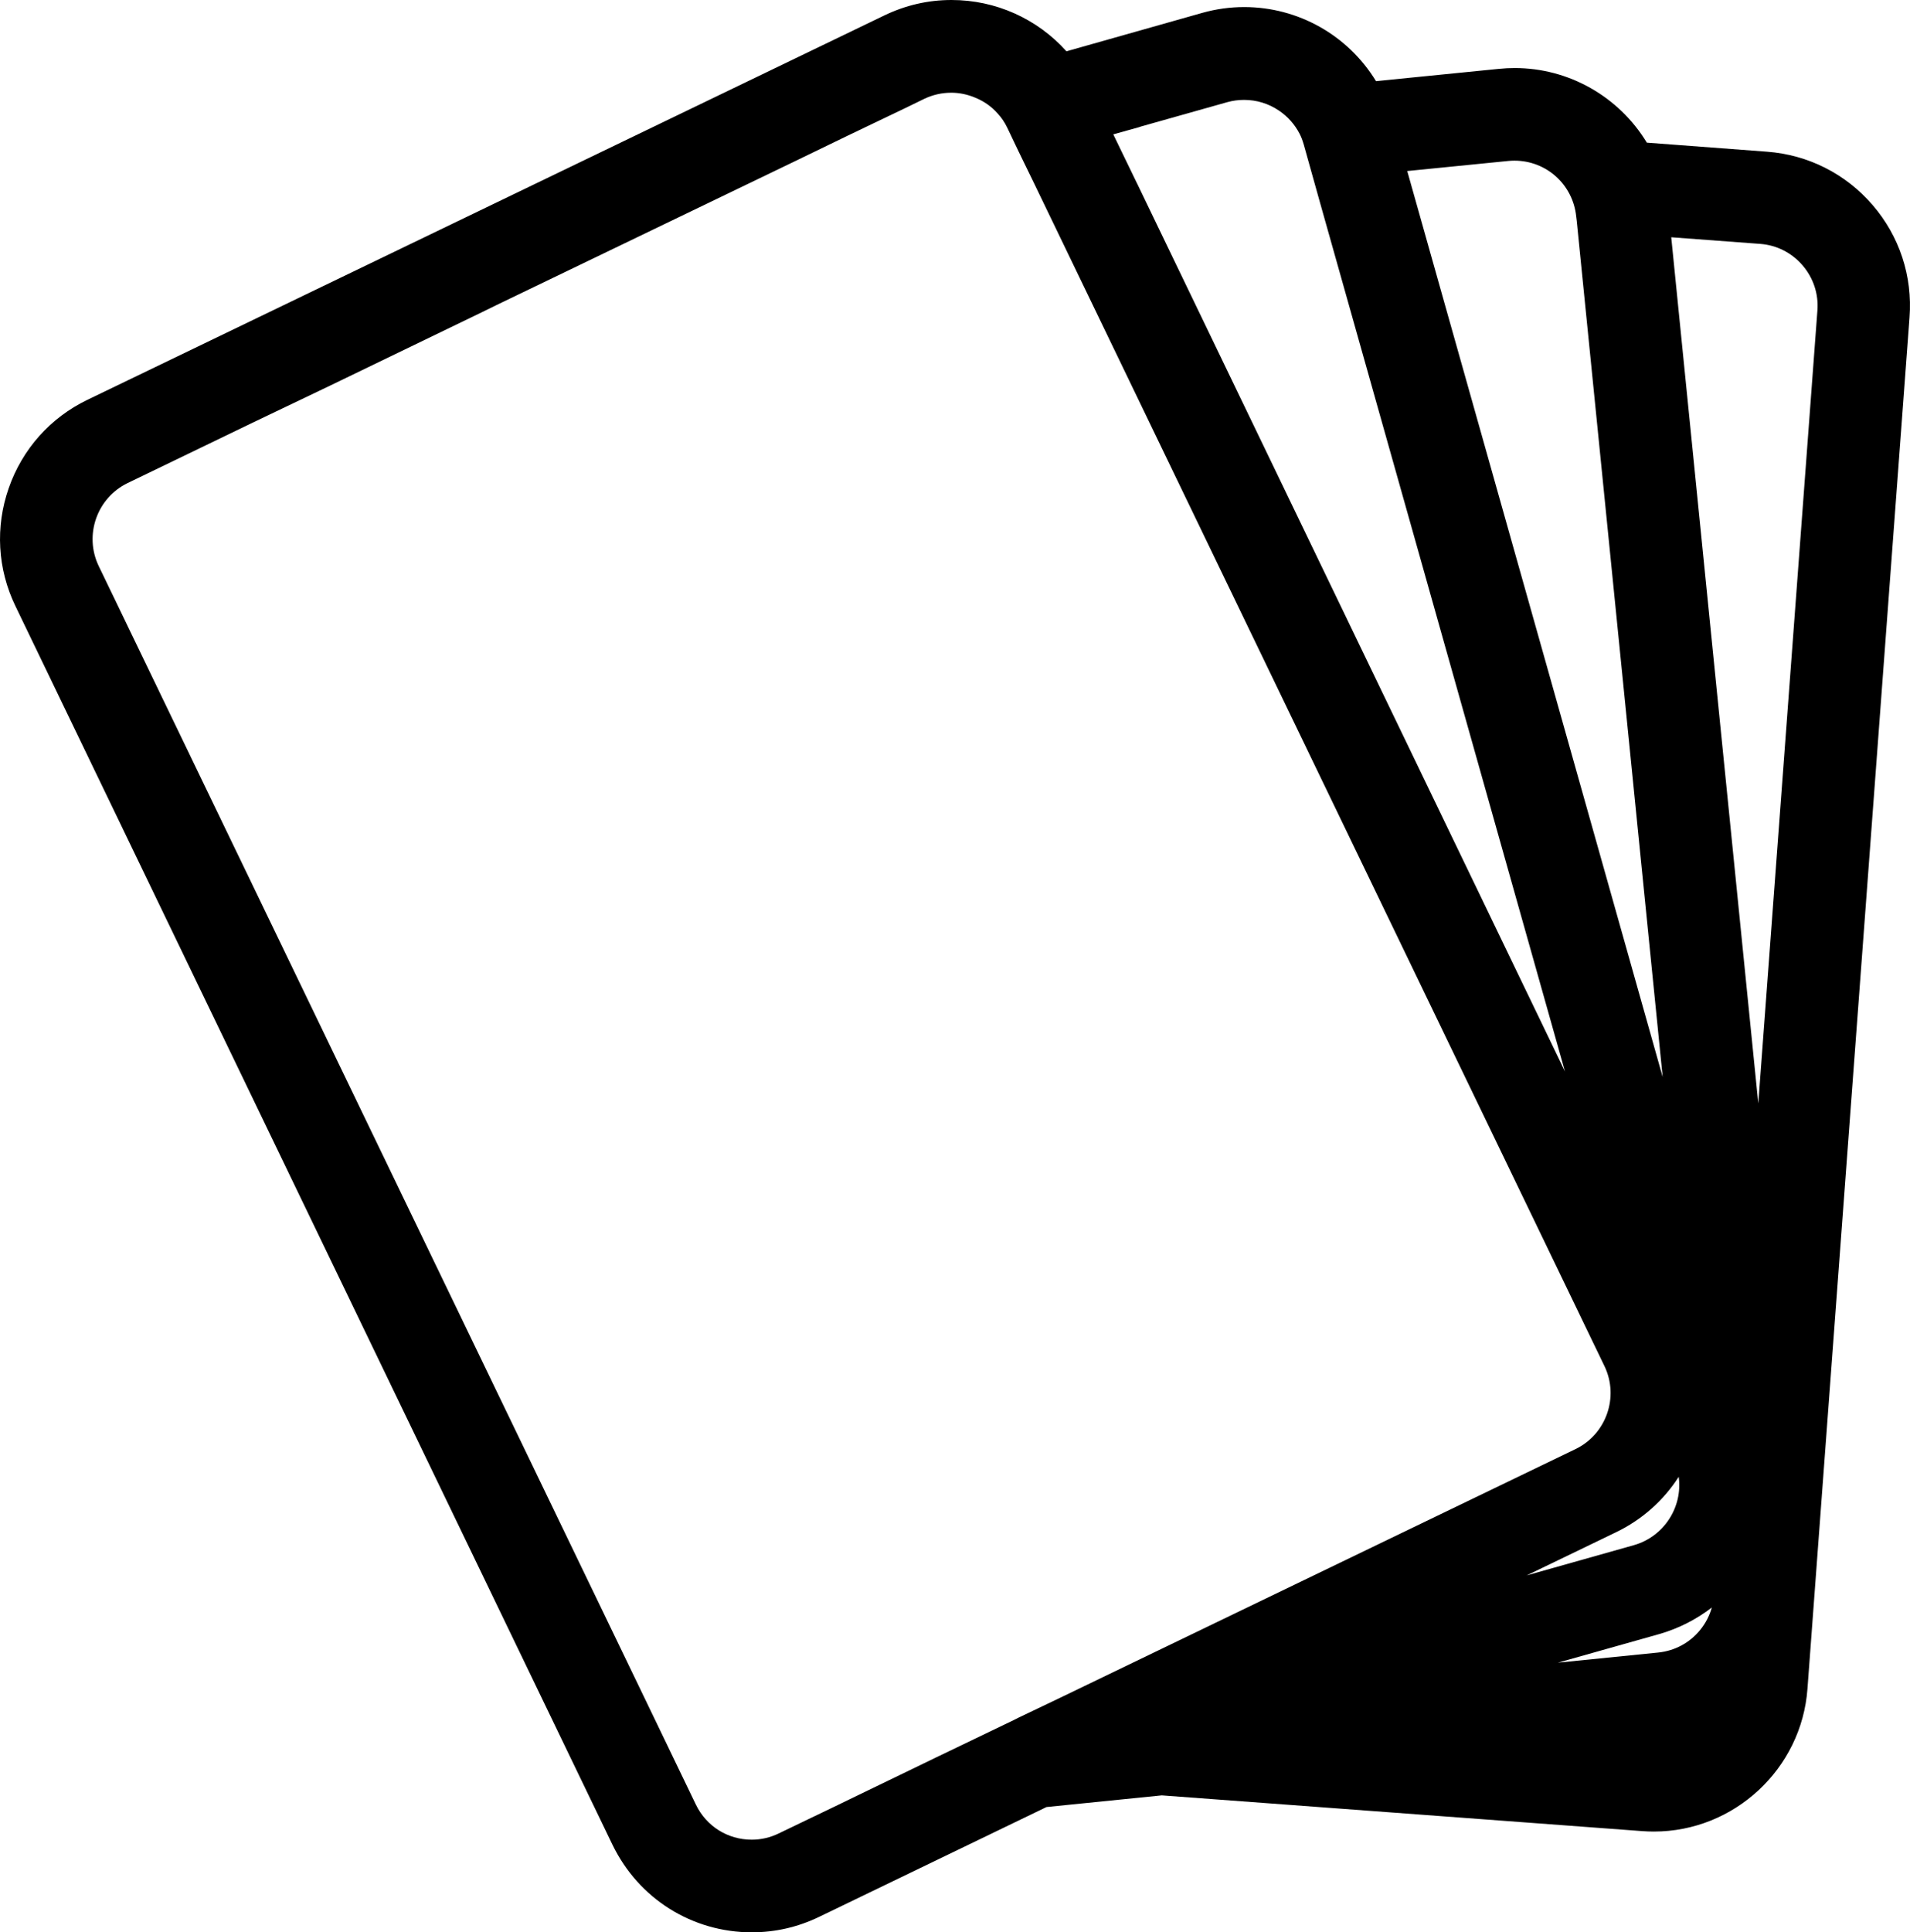 <?xml version="1.0" encoding="UTF-8"?><svg id="_レイヤー_2" xmlns="http://www.w3.org/2000/svg" viewBox="0 0 77.884 78.77"><g id="_レイアウト"><path d="M30.663,78.77c-2.44,0-4.621-1.369-5.689-3.572L.628,24.704c-.73-1.512-.827-3.22-.271-4.81.556-1.589,1.695-2.866,3.208-3.596L36.059.63c.866-.418,1.788-.63,2.74-.63,1.799,0,3.492.759,4.688,2.091l5.542-1.567c.558-.157,1.131-.236,1.704-.236,2.202,0,4.234,1.149,5.376,3.02l5.021-.502c.214-.022.427-.032.638-.032,2.201,0,4.242,1.159,5.385,3.041l4.898.369c1.68.126,3.209.898,4.307,2.173,1.099,1.275,1.634,2.902,1.507,4.581l-4.162,55.902c-.235,3.264-2.986,5.822-6.263,5.822h-0c-.158,0-.318-.006-.479-.018l-19.587-1.457-4.701.476-9.281,4.481c-.862.415-1.781.625-2.729.625ZM38.779,3.78c-.374,0-.738.083-1.084.246l-.791.385-2.331,1.116-2.163,1.048-12.169,5.863-.56.275-6.241,3.016-3.07,1.468-5.167,2.495c-1.25.606-1.78,2.12-1.181,3.375l22.027,45.666,2.329,4.835c.426.879,1.298,1.425,2.274,1.425.382,0,.752-.085,1.1-.254l2.231-1.072,4.151-2.009,3.192-1.535.214-.108,1.764-.843,20.944-10.103c1.25-.606,1.78-2.12,1.18-3.375L42.187,7.514l-.65-1.336-.466-.977c-.104-.215-.233-.408-.384-.568-.253-.289-.56-.505-.924-.653-.318-.134-.647-.201-.983-.201ZM69.804,65.527c-.635.491-1.361.86-2.146,1.085l-4.132,1.165,4.085-.412c.678-.068,1.287-.394,1.715-.919.224-.275.385-.587.477-.919ZM68.453,60.201c-.623.972-1.506,1.756-2.567,2.265l-3.634,1.754,4.377-1.234c1.228-.352,1.992-1.557,1.824-2.785ZM71.697,44.987l2.412-32.337c.05-.67-.166-1.322-.608-1.835s-1.055-.823-1.726-.873l-3.627-.27,3.55,35.315ZM67.8,43.911l-3.505-34.903-.022-.178c-.131-1.304-1.213-2.281-2.517-2.281-.086,0-.172.004-.259.013l-4.114.41,10.418,36.939ZM46.362,7.469l17.453,36.209-9.974-35.366-.674-2.406c-.056-.191-.112-.336-.173-.452-.195-.379-.483-.703-.838-.943-.422-.288-.916-.439-1.429-.439-.229,0-.459.031-.683.093l-3.52.992-.077.027-1.051.293.966,1.994Z"/></g></svg>